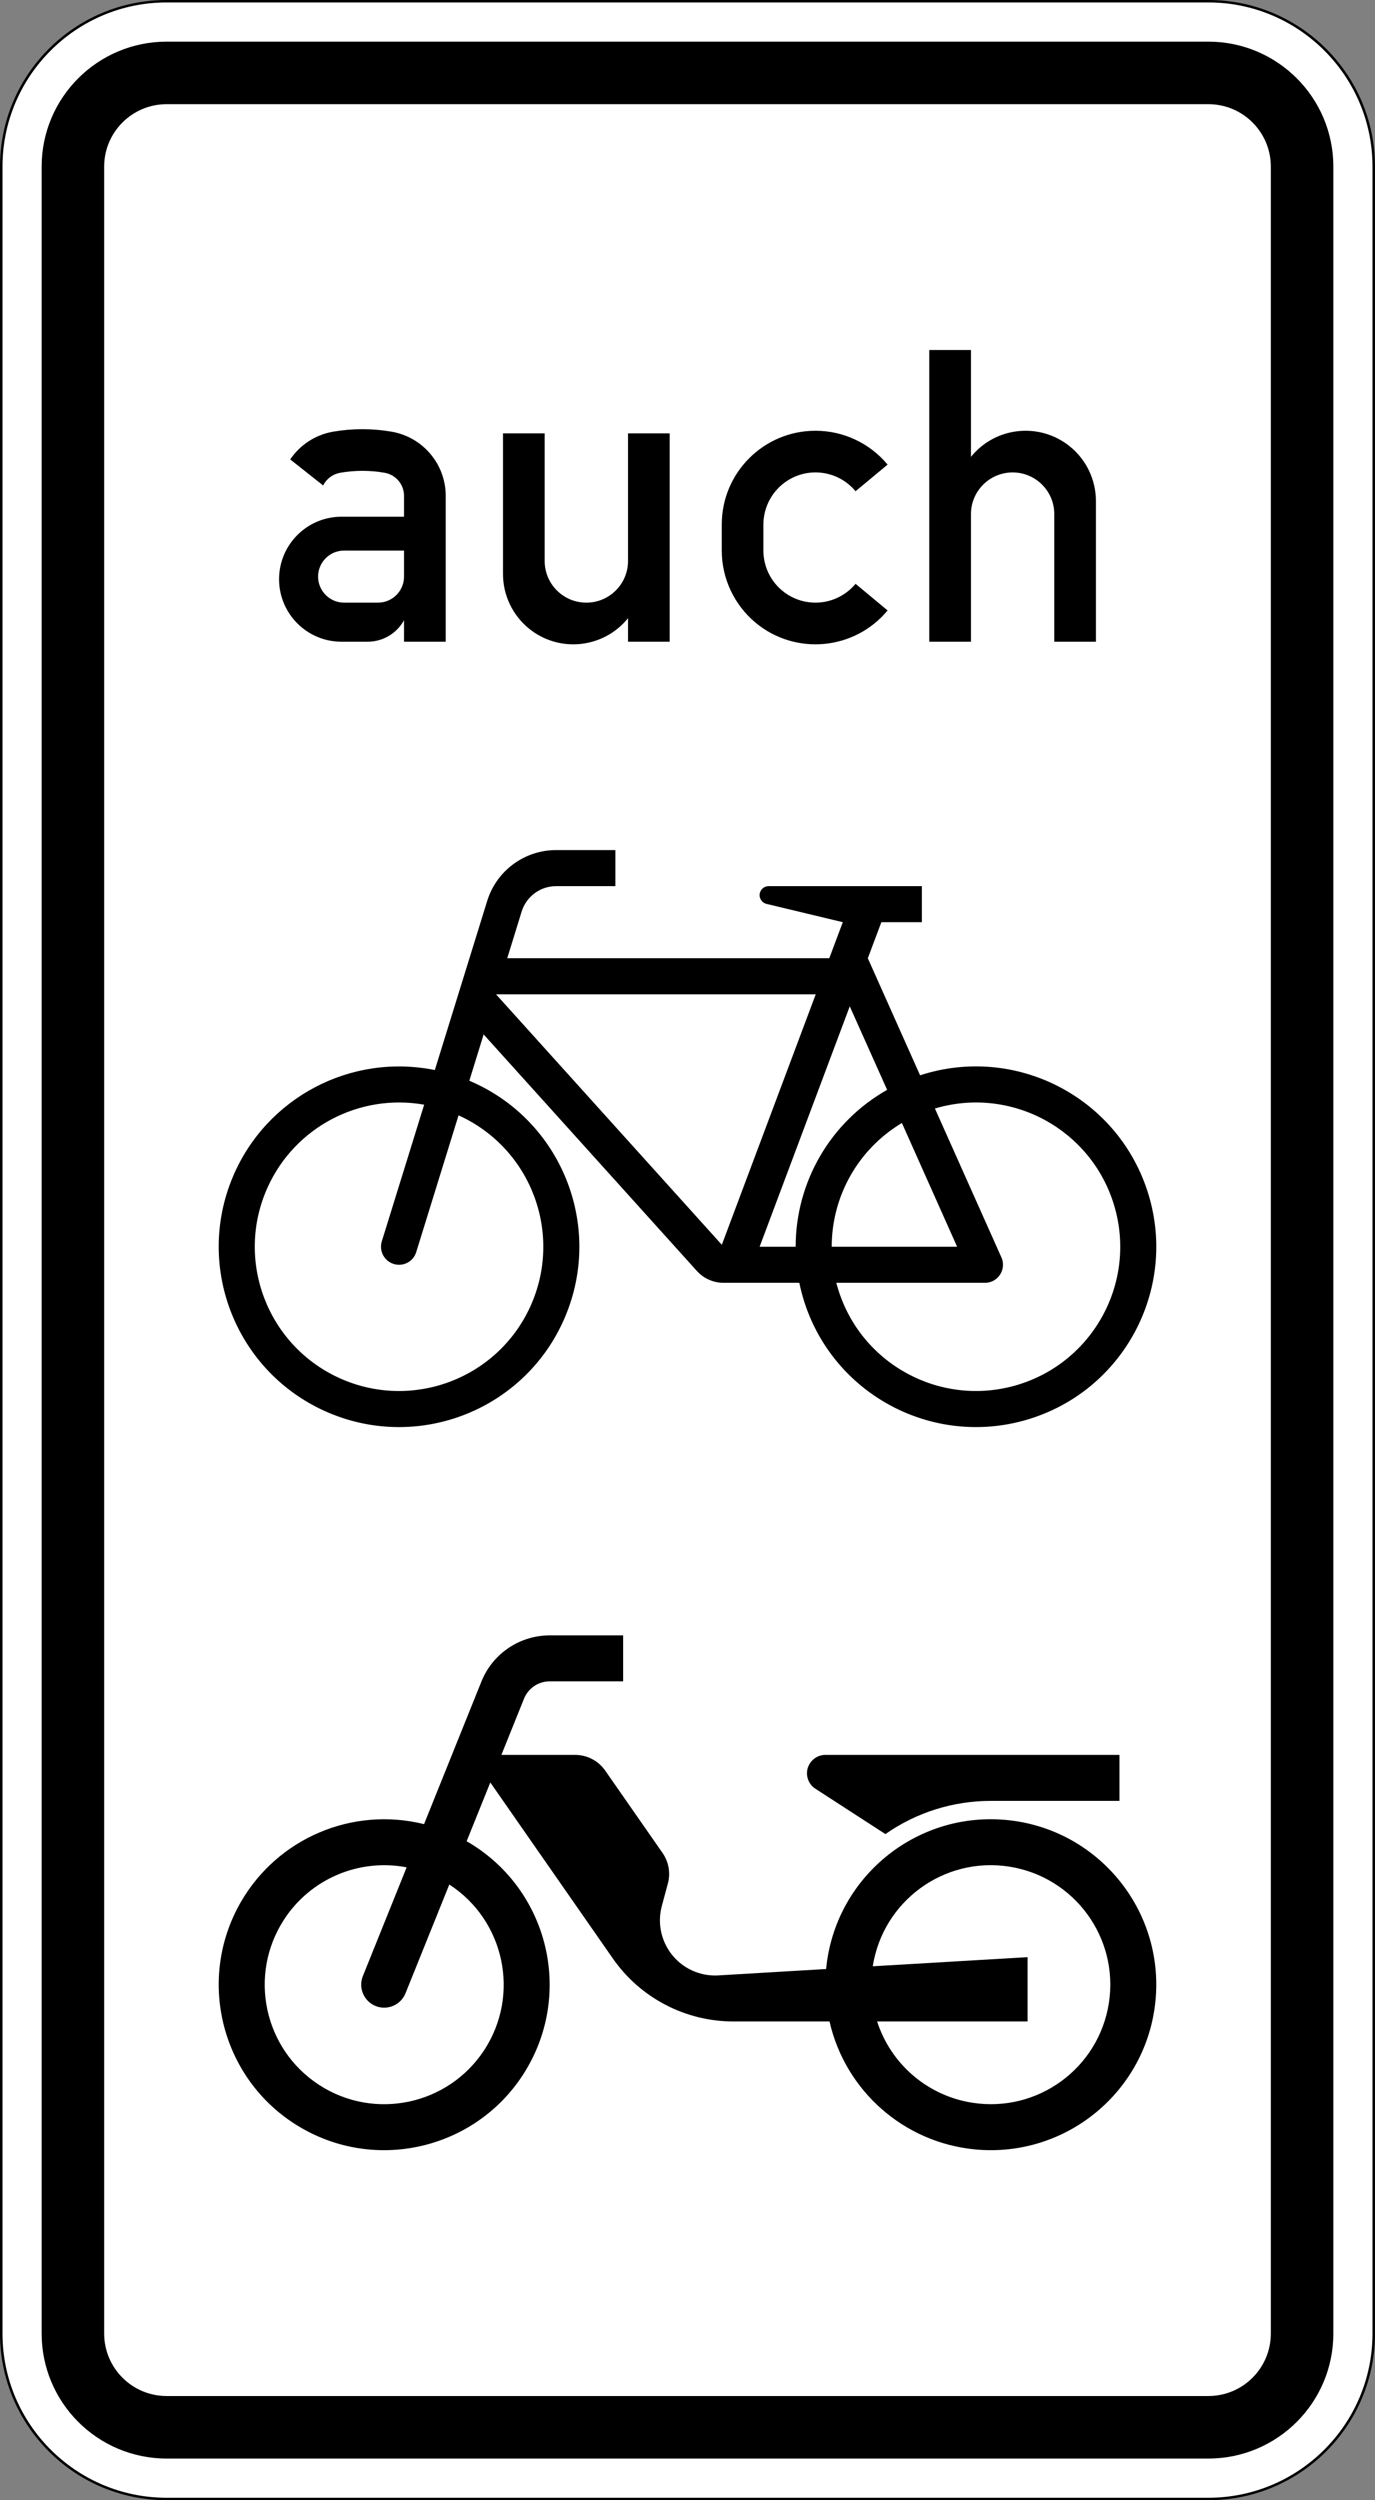 <?xml version="1.0" encoding="UTF-8" standalone="no"?>
<svg
   xmlns:dc="http://purl.org/dc/elements/1.1/"
   xmlns:cc="http://creativecommons.org/ns#"
   xmlns:rdf="http://www.w3.org/1999/02/22-rdf-syntax-ns#"
   xmlns:svg="http://www.w3.org/2000/svg"
   xmlns="http://www.w3.org/2000/svg"
   viewBox="0 0 330.006 600"
   height="600"
   width="330.006"
   xml:space="preserve"
   version="1.1"
   id="svg13272"><rect x="0" y="0" width="330.006" height="600" fill="#808080" stroke="none"/><defs
     id="defs13276" /><g
     transform="matrix(1.25,0,0,-1.25,0,600)"
     id="g13280"><g
       id="g13282"><path
         id="path13284"
         style="fill:#ffffff;fill-opacity:1;fill-rule:nonzero;stroke:none"
         d="m 32.004,479.77 c -17.52,0 -31.762,-14.254 -31.762,-31.762 l 0,-416.004 c 0,-17.52 14.242,-31.762 31.762,-31.762 l 200,0 c 17.516,0 31.762,14.242 31.762,31.762 l 0,416.004 c 0,17.508 -14.246,31.762 -31.762,31.762" /><path
         id="path13286"
         style="fill:#000000;fill-opacity:1;fill-rule:nonzero;stroke:none"
         d="M 32.004,0.469 C 14.621,0.469 0.48,14.609 0.48,31.992 l 0,416.016 c 0,17.383 14.141,31.523 31.524,31.523 l 200,0 c 17.379,0 31.519,-14.14 31.519,-31.523 l 0,-416.016 c 0,-17.383 -14.14,-31.523 -31.519,-31.523 l -200,0 z m 200,479.531 -200,0 C 14.324,480 0,465.676 0,448.008 L 0,31.992 C 0,14.324 14.324,0 32.004,0 l 200,0 c 17.676,0 32,14.324 32,31.992 l 0,416.016 c 0,17.668 -14.324,31.992 -32,31.992" /><path
         id="path13288"
         style="fill:#000000;fill-opacity:1;fill-rule:nonzero;stroke:none"
         d="M 32.004,7.996 C 18.742,7.996 7.996,18.742 7.996,32.004 l 0,416.004 c 0,13.25 10.746,23.996 24.008,23.996 l 200,0 c 13.258,0 24.004,-10.746 24.004,-23.996 l 0,-416.004 c 0,-13.262 -10.746,-24.008 -24.004,-24.008" /><path
         id="path13290"
         style="fill:#ffffff;fill-opacity:1;fill-rule:nonzero;stroke:none"
         d="M 32.004,20 C 25.379,20 20,25.367 20,32.004 l 0,416.004 C 20,454.633 25.379,460 32.004,460 l 200,0 c 6.633,0 12,-5.367 12,-11.992 l 0,-416.004 c 0,-6.637 -5.367,-12.004 -12,-12.004" /><path
         id="path13292"
         style="fill:#000000;fill-opacity:1;fill-rule:nonzero;stroke:none"
         d="m 178.422,356.797 0,56.008 8.008,0 0,-20.516 c 4.679,5.801 13.179,6.691 18.98,2.012 3.172,-2.563 5.012,-6.418 5.012,-10.504 l 0,-27 -7.996,0 0,24.508 c 0,4.418 -3.582,7.996 -7.996,7.996 -4.418,0 -8,-3.578 -8,-7.996 l 0,-24.508 -8.008,0 z m -8,6.008 c -6.348,-7.657 -17.699,-8.696 -25.344,-2.36 -4.117,3.434 -6.496,8.504 -6.496,13.856 l 0,5 c 0,9.945 8.055,18 17.996,18 5.356,0 10.426,-2.383 13.844,-6.5 l -6.152,-5.113 c -3.528,4.253 -9.832,4.839 -14.075,1.304 -2.289,-1.902 -3.617,-4.715 -3.617,-7.691 l 0,-5 c 0,-5.524 4.473,-10 10,-10 2.977,0 5.789,1.328 7.692,3.617 l 6.152,-5.113 z m -41.84,-6.008 -8,0 0,4.519 c -4.691,-5.8 -13.191,-6.707 -18.992,-2.015 -3.168,2.562 -5.012,6.422 -5.012,10.492 l 0,27.004 8,0 0,-24.496 c 0,-4.418 3.578,-8 8.008,-8 4.418,0 7.996,3.582 7.996,8 l 0,24.496 8,0 0,-40 z m -51.008,17.504 -11.5,0 c -2.758,0 -5,-2.242 -5,-5 0,-2.758 2.242,-5 5,-5 l 6.5,0 c 2.77,0 5,2.242 5,5 l 0,5 z m 8.008,-17.504 -8.008,0 0,4.129 c -1.406,-2.551 -4.086,-4.129 -6.992,-4.129 l -5,0 c -6.633,0 -12,5.379 -12,12 0,6.625 5.367,12.004 12,12.004 l 11.992,0 0,4.004 c 0,2.187 -1.566,4.05 -3.719,4.429 -2.824,0.493 -5.718,0.493 -8.546,0 -1.418,-0.254 -2.621,-1.156 -3.262,-2.437 l -6.324,5 c 1.898,2.812 4.859,4.734 8.203,5.32 3.738,0.653 7.562,0.653 11.304,0 5.981,-1.054 10.352,-6.246 10.352,-12.312" /><path
         id="path13294"
         style="fill:#000000;fill-opacity:1;fill-rule:nonzero;stroke:none"
         d="m 118.156,316.797 0,-6.922 -11.383,0 c -3.031,0 -5.71,-1.98 -6.613,-4.875 l -2.769,-8.969 61.832,0 2.597,6.922 -14.644,3.512 c -0.93,0.219 -1.5,1.156 -1.285,2.082 0.195,0.777 0.894,1.328 1.683,1.328 l 29.43,0 0,-6.922 -7.781,0 -2.598,-6.922 10.035,-22.472 c 18.18,5.914 37.711,-4.004 43.637,-22.188 5.926,-18.168 -4.004,-37.711 -22.172,-43.637 -18.184,-5.925 -37.723,4.004 -43.652,22.188 -0.399,1.246 -0.731,2.516 -1.004,3.797 l -14.543,0 c -1.957,0 -3.836,0.836 -5.137,2.289 l -40.93,45.398 -2.746,-8.89 c 17.598,-7.446 25.836,-27.758 18.375,-45.364 -7.445,-17.609 -27.758,-25.836 -45.363,-18.386 -17.609,7.457 -25.836,27.765 -18.387,45.375 6.418,15.148 22.617,23.695 38.75,20.425 l 10.059,32.481 c 1.797,5.801 7.164,9.75 13.226,9.75" /><path
         id="path13296"
         style="fill:#ffffff;fill-opacity:1;fill-rule:nonzero;stroke:none"
         d="m 160.57,233.719 28.547,0 c 1.914,0 3.457,1.554 3.457,3.465 0,0.48 -0.09,0.961 -0.297,1.41 l -12.769,28.59 c 14.656,4.359 30.07,-3.993 34.43,-18.661 4.359,-14.656 -4.008,-30.066 -18.665,-34.425 -14.656,-4.348 -30.078,4.004 -34.425,18.66 -0.106,0.32 -0.184,0.64 -0.278,0.961 z m -0.879,6.922 c 0,9.738 5.114,18.765 13.477,23.765 l 10.605,-23.765 -24.082,0 z m -13.843,0 17.308,46.156 7.176,-16.031 C 159.473,264.621 152.77,253.113 152.77,240.641 l -6.922,0 z m -64.407,27.277 -8.136,-26.246 c -0.559,-1.832 0.461,-3.766 2.289,-4.336 1.832,-0.563 3.765,0.457 4.324,2.285 l 8.125,26.25 c 13.937,-6.316 20.113,-22.726 13.797,-36.66 -6.313,-13.926 -22.723,-20.102 -36.656,-13.789 -13.926,6.316 -20.106,22.723 -13.789,36.648 5.218,11.524 17.585,18.043 30.046,15.848 z m 13.797,21.191 61.387,0 -18.031,-48.089" /><path
         id="path13298"
         style="fill:#000000;fill-opacity:1;fill-rule:nonzero;stroke:none"
         d="m 119.645,166.031 0,-8.824 -14.106,0 c -2.164,0 -4.109,-1.316 -4.922,-3.316 l -4.347,-10.801 14.152,0 c 2.312,0 4.476,-1.133 5.789,-3.031 l 10.996,-15.789 c 1.191,-1.707 1.57,-3.86 1.031,-5.86 l -1.168,-4.347 c -1.507,-5.653 1.844,-11.454 7.485,-12.965 1.097,-0.297 2.23,-0.41 3.363,-0.344 l 20.699,1.226 c 1.656,17.458 17.16,30.274 34.633,28.614 17.461,-1.668 30.273,-17.172 28.613,-34.633 C 220.207,78.5 204.703,65.688 187.23,67.344 173.594,68.637 162.313,78.547 159.27,91.91 l -18.446,0 c -9.234,0 -17.894,4.52 -23.168,12.106 L 94.141,137.793 89.598,126.512 C 104.816,117.758 110.047,98.34 101.305,83.137 92.563,67.93 73.137,62.688 57.93,71.43 42.723,80.172 37.484,99.598 46.223,114.805 c 7.074,12.289 21.433,18.41 35.195,14.988 l 11.02,27.391 c 2.152,5.343 7.332,8.847 13.101,8.847" /><path
         id="path13300"
         style="fill:#ffffff;fill-opacity:1;fill-rule:nonzero;stroke:none"
         d="m 197.301,91.91 0,12.348 -29.727,-1.754 c 1.957,12.519 13.684,21.09 26.203,19.133 12.516,-1.957 21.086,-13.684 19.129,-26.203 -1.957,-12.528 -13.683,-21.086 -26.203,-19.129 -8.558,1.328 -15.629,7.367 -18.293,15.605 l 28.891,0 z M 78.078,121.5 69.668,100.617 c -0.902,-2.265 0.195,-4.828 2.449,-5.742 2.266,-0.902 4.828,0.184 5.742,2.449 l 8.411,20.879 C 96.887,111.305 99.91,97.094 93.008,86.465 86.098,75.848 71.898,72.824 61.27,79.727 c -10.629,6.91 -13.637,21.109 -6.739,31.738 5.078,7.824 14.383,11.785 23.547,10.035" /><path
         id="path13302"
         style="fill:#000000;fill-opacity:1;fill-rule:nonzero;stroke:none"
         d="m 214.941,143.09 0,-8.832 -24.699,0 c -7.246,0 -14.316,-2.223 -20.242,-6.375 l -13.547,8.777 c -1.601,1.121 -1.992,3.328 -0.871,4.918 0.664,0.949 1.742,1.512 2.895,1.512" /></g></g></svg>